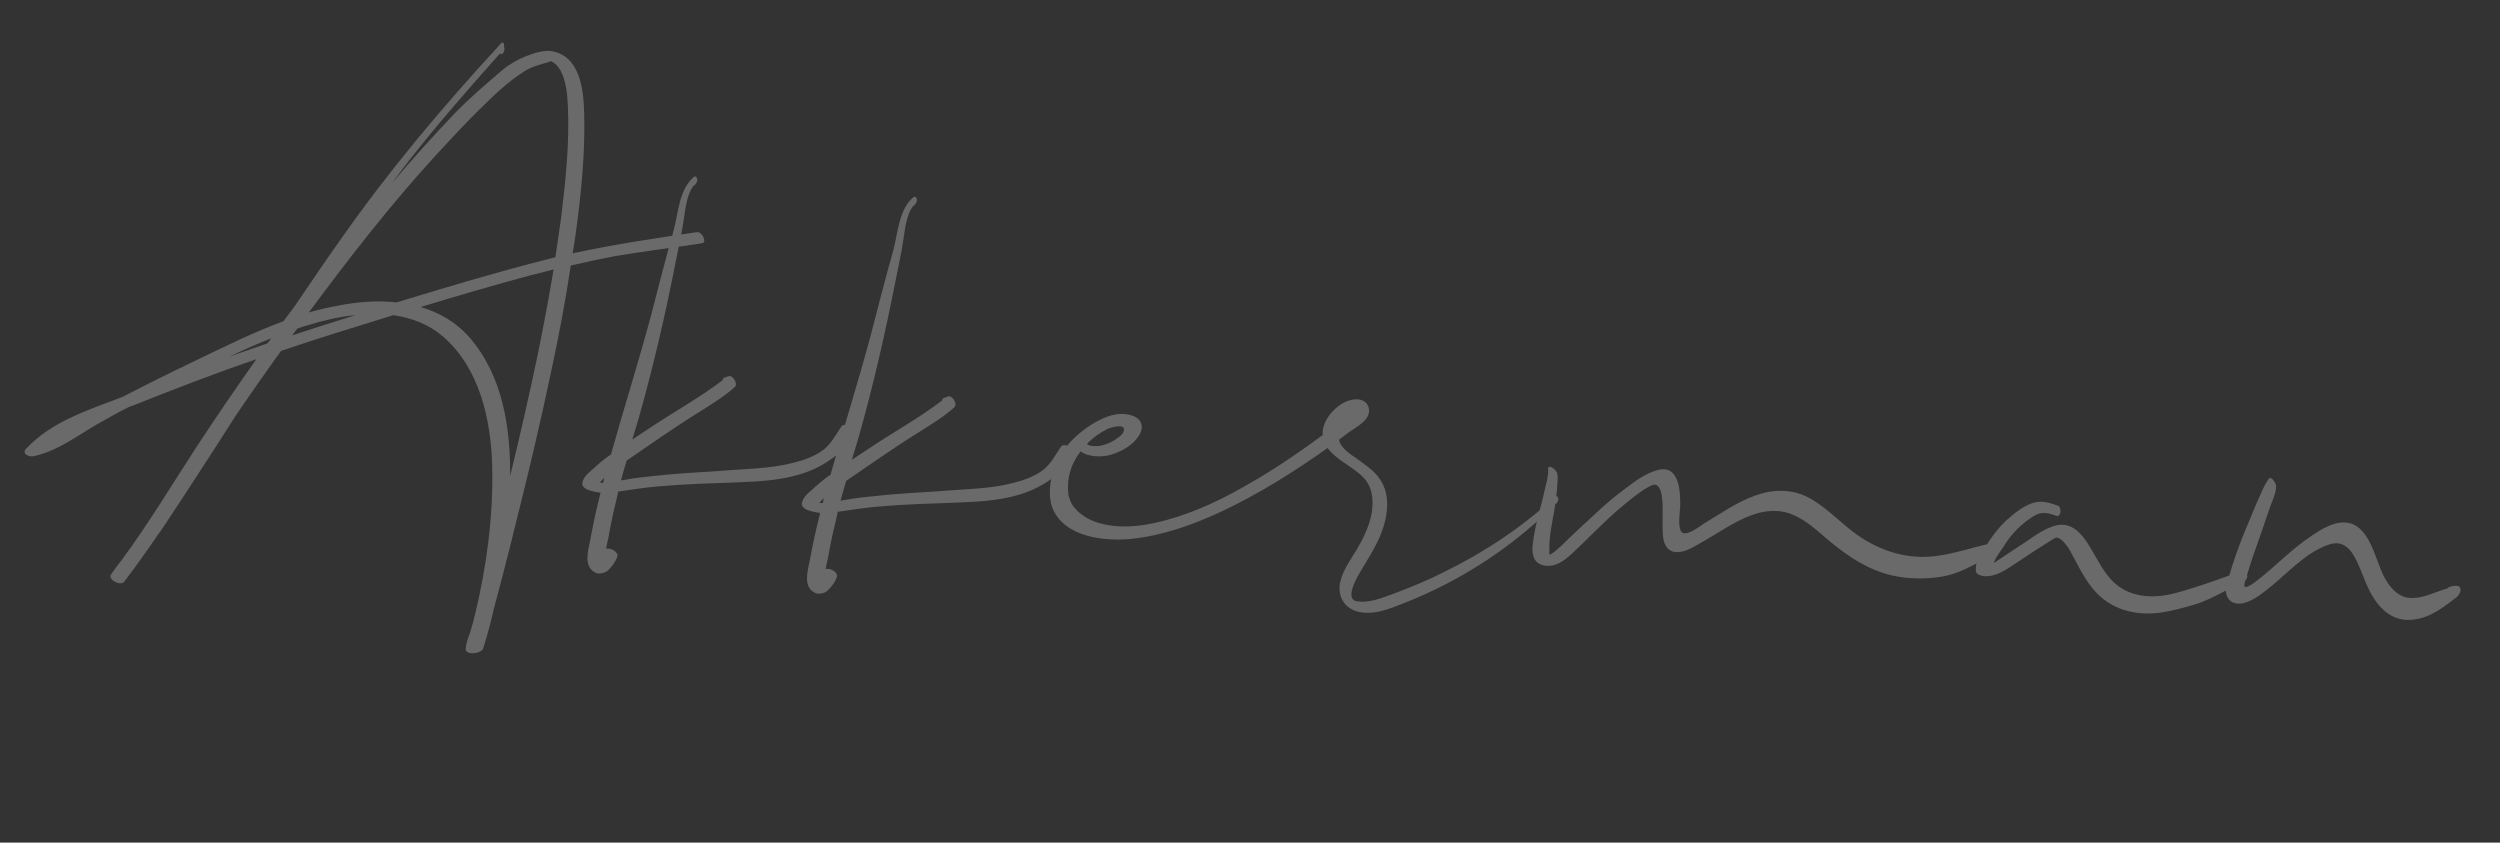 <?xml version="1.0" encoding="UTF-8"?> <svg xmlns="http://www.w3.org/2000/svg" width="270" height="91" viewBox="0 0 270 91" fill="none"><rect x="0" y="0" width="270" height="91" fill="#333333" stroke="none"/> <path opacity="0.27" d="M75.26 25.072C70.784 25.735 66.27 26.395 61.84 27.36C61.981 26.631 62.089 25.862 62.197 25.092C62.774 20.841 63.211 16.503 63.09 12.187C63.022 9.695 62.656 6.025 59.548 5.516C58.706 5.401 57.635 5.747 56.865 6.048C55.941 6.408 55.041 6.918 54.277 7.553C52.546 9.026 50.814 10.499 49.217 12.133C46.835 14.623 44.52 17.192 42.312 19.809C42.989 18.906 43.669 17.967 44.383 17.068C47.449 13.195 50.685 9.486 53.995 5.783C54.028 5.823 54.028 5.823 54.065 5.827C54.349 5.964 54.594 5.319 54.434 5.044C54.465 4.713 54.378 4.445 54.097 4.679C54.016 4.746 53.973 4.816 53.929 4.886C47.785 11.556 41.953 18.477 36.738 25.937C35.119 28.2 33.571 30.506 31.982 32.846C31.641 33.334 31.262 33.819 30.88 34.34C30.796 34.444 30.712 34.547 30.625 34.688C27.399 35.874 24.249 37.439 21.143 38.934C18.465 40.209 15.82 41.523 13.209 42.879C9.518 44.282 5.582 45.515 2.825 48.452C2.289 49.034 3.149 49.373 3.64 49.269C6.177 48.724 8.293 47.101 10.489 45.819C11.584 45.215 12.682 44.574 13.81 44.01C14.004 43.916 14.235 43.827 14.426 43.77C18.817 42.022 23.242 40.315 27.686 38.795C25.468 41.93 23.323 45.072 21.208 48.291C18.57 52.352 16.073 56.501 13.187 60.428C12.769 60.946 12.387 61.467 12.001 62.026C11.616 62.584 12.993 63.342 13.412 62.824C14.551 61.333 15.617 59.836 16.686 58.301C16.904 57.95 17.118 57.636 17.37 57.325C18.66 55.403 19.913 53.478 21.167 51.553C22.639 49.276 24.107 47.037 25.541 44.757C26.915 42.732 28.323 40.746 29.73 38.761C29.941 38.483 30.156 38.169 30.367 37.892C34.39 36.519 38.436 35.296 42.485 34.037C44.462 34.33 46.291 35.018 47.805 36.308C51.795 39.718 53.022 45.323 53.157 50.308C53.29 55.701 52.568 61.126 51.307 66.353C51.132 67.042 50.957 67.731 50.749 68.38C50.507 68.988 50.353 69.457 50.295 70.082C50.264 70.821 52.027 70.613 52.195 69.997C52.618 68.626 53.008 67.215 53.325 65.797C53.61 64.71 53.892 63.66 54.178 62.573C54.813 60.109 55.449 57.644 56.051 55.139C57.285 50.206 58.448 45.23 59.505 40.206C60.34 36.387 61.067 32.521 61.644 28.678C63.237 28.305 64.789 27.966 66.375 27.667C69.504 27.139 72.656 26.761 75.817 26.274C76.42 26.181 75.789 24.972 75.26 25.072ZM28.883 37.087C27.504 37.554 26.122 38.057 24.743 38.524C26.256 37.81 27.765 37.133 29.305 36.532C29.177 36.706 29.01 36.913 28.883 37.087ZM31.56 36.221C31.731 35.977 31.902 35.733 32.109 35.492C32.494 35.342 32.876 35.229 33.258 35.116C34.861 34.633 36.607 34.2 38.404 34.032C36.111 34.748 33.819 35.464 31.56 36.221ZM58.093 38.221C57.167 42.626 56.168 47.023 55.095 51.414C55.135 46.149 54.279 40.541 50.688 36.425C49.245 34.771 47.41 33.748 45.423 33.157C49.356 31.961 53.321 30.805 57.317 29.726C58.113 29.54 58.95 29.32 59.787 29.1C59.281 32.171 58.705 35.198 58.093 38.221ZM60.59 23.608C60.387 25 60.185 26.391 59.982 27.783C59.601 27.896 59.186 27.969 58.804 28.082C53.788 29.364 48.828 30.836 43.866 32.346C43.521 32.462 43.179 32.542 42.835 32.659C40.741 32.429 38.573 32.6 36.532 33.005C35.438 33.202 34.414 33.441 33.346 33.751C37.669 27.915 42.132 22.167 47.043 16.794C48.567 15.153 50.095 13.476 51.726 11.882C53.196 10.422 54.827 8.828 56.639 7.697C57.506 7.146 58.376 6.966 59.33 6.683C59.41 6.616 59.447 6.62 59.487 6.586C59.483 6.623 59.52 6.626 59.557 6.63C59.664 6.677 59.697 6.717 59.768 6.76C60.085 6.938 60.316 7.256 60.509 7.571C61.147 8.706 61.269 10.201 61.334 11.506C61.52 15.531 61.07 19.608 60.59 23.608ZM90.865 46.065C90.221 47.008 89.715 48.075 88.687 48.759C87.779 49.343 86.742 49.73 85.718 49.97C83.626 50.519 81.428 50.613 79.264 50.748C76.534 50.978 73.78 51.059 71.044 51.363C69.883 51.479 68.685 51.591 67.514 51.817C67.363 51.84 67.213 51.863 67.062 51.887C67.277 51.164 67.452 50.475 67.667 49.753C68.815 48.968 70.004 48.15 71.192 47.332C72.579 46.384 74.001 45.439 75.458 44.534C76.797 43.693 78.173 42.855 79.345 41.812C79.747 41.478 79.136 40.457 78.674 40.638C78.52 40.697 78.37 40.721 78.252 40.784C78.102 40.807 78.055 40.914 78.041 41.062C75.527 42.982 72.675 44.537 70.063 46.3C69.47 46.691 68.878 47.082 68.285 47.472C68.504 46.713 68.762 45.921 68.981 45.162C70.573 39.557 71.875 33.888 72.996 28.166C73.282 26.671 73.645 25.146 73.862 23.607C74.044 22.436 74.172 21.038 74.893 20.066C75.08 20.046 75.385 19.555 75.295 19.324C75.262 19.283 75.265 19.247 75.235 19.17C75.142 18.976 74.948 19.069 74.824 19.206C73.364 20.556 73.257 22.921 72.793 24.733C71.909 27.88 71.103 30.997 70.292 34.151C68.938 39.184 67.369 44.123 65.985 49.079C65.905 49.145 65.864 49.179 65.787 49.209C65.151 49.67 64.589 50.137 64.019 50.678C63.537 51.079 63.015 51.514 62.88 52.169C62.849 52.5 63.127 52.711 63.374 52.846C63.839 53.037 64.347 53.158 64.862 53.205C64.452 54.837 64.076 56.51 63.772 58.188C63.55 59.392 62.942 61.155 64.29 61.836C64.641 62.053 65.323 61.894 65.645 61.626C66.094 61.185 66.472 60.701 66.677 60.089C66.795 59.617 65.949 59.131 65.454 59.271C65.535 58.796 65.652 58.325 65.716 58.034C65.952 56.682 66.225 55.335 66.571 53.994C66.635 53.703 66.702 53.375 66.766 53.084C66.917 53.061 67.104 53.041 67.255 53.018C68.533 52.839 69.851 52.626 71.159 52.524C74.003 52.267 76.867 52.197 79.734 52.09C82.266 51.989 84.802 51.852 87.185 50.958C88.3 50.542 89.358 49.934 90.278 49.203C91.002 48.601 92.003 47.803 92.205 46.82C92.326 46.311 91.246 45.544 90.865 46.065ZM64.777 52.121C64.904 51.947 65.105 51.781 65.269 51.61C65.216 51.791 65.198 51.975 65.145 52.155C65.034 52.145 64.887 52.132 64.777 52.121ZM114.579 48.251C113.936 49.194 113.43 50.26 112.402 50.945C111.494 51.529 110.457 51.916 109.433 52.155C107.341 52.705 105.143 52.799 102.979 52.934C100.249 53.164 97.495 53.245 94.759 53.549C93.598 53.664 92.4 53.777 91.229 54.003C91.078 54.026 90.928 54.049 90.777 54.072C90.992 53.35 91.167 52.661 91.382 51.939C92.53 51.154 93.719 50.336 94.907 49.518C96.294 48.57 97.716 47.625 99.173 46.72C100.512 45.879 101.888 45.041 103.06 43.998C103.462 43.664 102.851 42.643 102.389 42.823C102.235 42.883 102.085 42.907 101.968 42.97C101.817 42.993 101.77 43.1 101.756 43.247C99.242 45.168 96.39 46.723 93.778 48.486C93.185 48.877 92.593 49.267 92 49.658C92.219 48.899 92.477 48.106 92.696 47.347C94.288 41.743 95.59 36.074 96.711 30.352C96.997 28.857 97.361 27.331 97.576 25.793C97.759 24.622 97.888 23.224 98.608 22.252C98.795 22.232 99.1 21.74 99.01 21.509C98.977 21.469 98.98 21.432 98.95 21.355C98.857 21.161 98.663 21.255 98.539 21.392C97.079 22.741 96.972 25.106 96.508 26.919C95.624 30.066 94.817 33.183 94.007 36.336C92.653 41.369 91.084 46.308 89.7 51.264C89.62 51.331 89.579 51.364 89.502 51.395C88.866 51.855 88.304 52.323 87.734 52.864C87.252 53.265 86.73 53.699 86.595 54.355C86.564 54.686 86.842 54.897 87.089 55.031C87.554 55.222 88.062 55.344 88.578 55.391C88.167 57.023 87.791 58.695 87.487 60.374C87.265 61.578 86.657 63.34 88.005 64.021C88.356 64.239 89.038 64.079 89.36 63.812C89.809 63.371 90.187 62.887 90.392 62.275C90.51 61.803 89.664 61.317 89.169 61.457C89.25 60.982 89.367 60.51 89.431 60.219C89.667 58.868 89.94 57.52 90.286 56.179C90.35 55.888 90.417 55.561 90.481 55.27C90.632 55.246 90.819 55.227 90.97 55.203C92.248 55.024 93.566 54.812 94.874 54.71C97.718 54.452 100.582 54.382 103.449 54.276C105.981 54.175 108.517 54.038 110.9 53.144C112.015 52.727 113.073 52.12 113.993 51.388C114.717 50.787 115.718 49.989 115.92 49.005C116.041 48.497 114.961 47.73 114.579 48.251ZM88.492 54.307C88.619 54.133 88.82 53.966 88.984 53.796C88.93 53.976 88.913 54.16 88.86 54.341C88.749 54.331 88.602 54.317 88.492 54.307ZM167.863 53.719C164.333 56.993 160.265 59.661 155.95 61.786C154.2 62.664 152.385 63.424 150.541 64.108C149.313 64.551 147.807 65.192 146.459 64.919C145.151 64.613 146.724 62.049 147.072 61.487C148.343 59.378 149.683 57.312 149.807 54.763C149.869 53.693 149.636 52.596 148.978 51.681C148.39 50.811 147.478 50.244 146.645 49.611C145.88 49.058 144.82 48.478 144.614 47.494C144.932 47.264 145.254 46.997 145.572 46.766C146.409 46.138 148.23 45.304 147.797 43.966C147.453 42.858 145.991 43.02 145.171 43.464C144.117 44.035 143.209 45.027 142.916 46.188C142.852 46.478 142.829 46.736 142.842 46.997C142.246 47.424 141.65 47.852 141.014 48.313C139.149 49.625 137.21 50.931 135.175 52.079C132.309 53.782 129.239 55.28 125.967 56.166C124.062 56.695 121.991 57.024 120.122 56.777C118.874 56.625 117.647 56.252 116.751 55.502C116.54 55.371 116.37 55.207 116.203 55.006C115.966 54.761 115.999 54.801 115.836 54.564C115.739 54.406 115.645 54.212 115.585 54.058C115.555 53.981 115.529 53.868 115.499 53.791C115.439 53.637 115.442 53.6 115.435 53.673C115.12 51.863 115.61 50.164 116.706 48.744C117.572 49.417 119.134 49.376 120.051 49.089C121.159 48.746 122.411 48.045 123.024 47.026C123.594 46.076 123.301 45.233 122.257 44.877C121.033 44.467 119.775 44.834 118.684 45.401C116.465 46.532 114.143 48.768 113.615 51.279C113.363 52.406 113.234 53.804 113.687 54.922C114.995 58.048 119.333 58.486 122.217 58.195C125.59 57.838 128.813 56.688 131.875 55.263C135.909 53.371 139.729 50.977 143.382 48.383C143.579 48.66 143.816 48.905 144.09 49.153C144.982 49.94 146.046 50.483 146.938 51.271C148.178 52.313 148.376 53.778 148.16 55.317C147.918 56.742 147.274 58.092 146.526 59.359C145.869 60.449 145.065 61.525 144.762 62.796C144.355 64.391 145.26 65.847 146.906 66.111C148.511 66.407 150.094 65.736 151.557 65.166C156.33 63.306 160.802 60.675 164.741 57.401C165.906 56.433 167.041 55.387 168.143 54.301C168.428 54.031 168.308 53.315 167.863 53.719ZM119.716 46.276C120.061 46.159 121.627 45.672 121.359 46.575C121.204 47.044 120.618 47.361 120.223 47.621C119.872 47.811 119.483 47.998 119.105 48.075C118.797 48.195 117.677 48.277 117.409 47.955L117.413 47.919C118.069 47.237 118.863 46.679 119.716 46.276ZM215.822 59.104C215.782 58.729 215.384 58.618 215.083 58.665C212.469 59.24 210.043 60.204 207.34 60.14C204.861 60.06 202.604 59.184 200.582 57.773C198.771 56.493 197.227 54.718 195.208 53.679C193.399 52.77 191.352 52.841 189.468 53.558C187.51 54.268 185.802 55.484 184.034 56.545C183.562 56.836 181.918 58.168 181.514 57.315C181.211 56.582 181.43 55.415 181.461 54.675C181.496 53.083 181.363 50.102 179 50.775C177.705 51.138 176.63 51.929 175.592 52.724C174.517 53.516 173.513 54.351 172.538 55.263C171.487 56.205 170.509 57.154 169.494 58.099C168.924 58.641 168.388 59.222 167.752 59.683C167.635 59.746 167.434 59.913 167.397 59.91C167.29 59.863 167.324 59.495 167.334 59.385C167.286 57.896 167.642 56.444 167.885 55.02C167.986 54.324 168.084 53.665 168.149 52.966C168.169 52.337 168.301 51.718 168.171 51.113C168.098 50.698 167.089 49.974 167.201 50.764C167.251 51.436 166.945 52.336 166.81 52.991C166.669 53.72 166.457 54.406 166.279 55.131C165.936 56.436 165.63 57.743 165.508 59.068C165.443 60.175 165.81 61.025 167.065 61.104C168.058 61.195 168.935 60.534 169.662 59.896C171.487 58.209 173.179 56.361 175.108 54.758C176.032 53.989 177 53.151 178.055 52.58C178.523 52.327 178.908 52.176 179.195 52.685C179.486 53.157 179.498 53.827 179.558 54.389C179.607 55.469 179.501 56.61 179.587 57.694C179.626 58.477 179.879 59.353 180.712 59.579C181.582 59.807 182.559 59.266 183.302 58.852C184.32 58.278 185.304 57.664 186.325 57.053C188.17 55.962 190.195 54.924 192.393 55.238C194.734 55.602 196.444 57.578 198.246 58.968C200.354 60.647 202.611 61.931 205.283 62.326C206.711 62.532 208.123 62.513 209.515 62.307C211.62 62.019 213.28 60.91 215.148 59.969C215.423 59.809 215.861 59.479 215.822 59.104ZM242.604 61.98C242.34 61.622 241.657 61.782 241.309 61.935C240 62.446 238.581 62.946 237.206 63.376C235.753 63.835 234.221 64.362 232.658 64.403C231.357 64.432 230.046 64.163 228.963 63.432C227.81 62.658 227.102 61.479 226.431 60.304C225.373 58.5 224.165 55.903 221.588 56.889C220.283 57.363 219.077 58.365 217.895 59.109C217.303 59.5 216.71 59.891 216.118 60.282C215.88 60.445 215.602 60.642 215.327 60.802C215.532 60.19 215.995 59.602 216.336 59.114C216.776 58.376 217.282 57.717 217.895 57.106C218.464 56.564 219.147 55.997 219.85 55.616C220.63 55.206 221.349 55.457 222.105 55.713C222.61 55.87 222.675 54.763 222.243 54.612C221.417 54.313 220.588 54.051 219.715 54.268C218.573 54.571 217.448 55.506 216.598 56.281C215.784 57.059 215.107 57.962 214.497 58.945C213.94 59.747 213.304 60.616 213.393 61.663C213.429 62.075 213.974 62.199 214.342 62.233C215.71 62.285 216.792 61.42 217.897 60.705C219.122 59.891 220.348 59.076 221.606 58.301C221.921 58.108 222.045 57.971 222.399 58.152C222.684 58.289 222.884 58.53 223.084 58.771C223.485 59.254 223.765 59.836 224.049 60.382C224.65 61.513 225.251 62.645 226.052 63.609C227.886 65.856 230.679 66.559 233.462 66.147C234.667 65.962 235.848 65.625 237.03 65.289C238.863 64.716 240.404 63.707 242.147 62.903C242.492 62.787 242.904 62.342 242.604 61.98ZM265.642 63.399C265.412 63.081 264.271 63.384 264.368 63.541C264.334 63.501 262.259 64.275 262.032 64.328C261.419 64.531 260.666 64.647 260.007 64.549C258.803 64.327 258.008 63.289 257.471 62.275C256.493 60.404 255.923 56.529 253.223 56.428C251.929 56.383 250.707 57.161 249.679 57.846C248.413 58.694 247.285 59.666 246.153 60.675C245.426 61.313 244.696 61.988 243.899 62.582C243.617 62.816 243.336 63.05 243.025 63.207C242.359 63.591 242.265 63.397 242.52 62.641C243.014 60.905 243.615 59.217 244.216 57.528C244.515 56.702 244.78 55.836 245.079 55.01C245.334 54.254 245.787 53.368 245.825 52.555C245.855 52.224 245.208 51.2 244.966 51.808C244.413 52.574 244.101 53.547 243.688 54.399C243.302 55.366 242.883 56.292 242.497 57.258C241.782 58.973 241.181 60.662 240.684 62.434C240.476 63.083 240.227 63.765 240.538 64.425C240.781 65.004 241.353 65.242 241.989 65.189C243.002 65.06 243.917 64.402 244.677 63.804C246.87 62.151 248.837 59.735 251.481 58.828C253.054 58.268 253.922 59.313 254.543 60.632C255.197 61.991 255.583 63.437 256.431 64.702C257.212 65.887 258.312 66.842 259.824 66.944C262.005 67.034 263.562 65.842 265.199 64.583C265.517 64.352 265.94 63.797 265.642 63.399Z" fill="white"></path> </svg> 